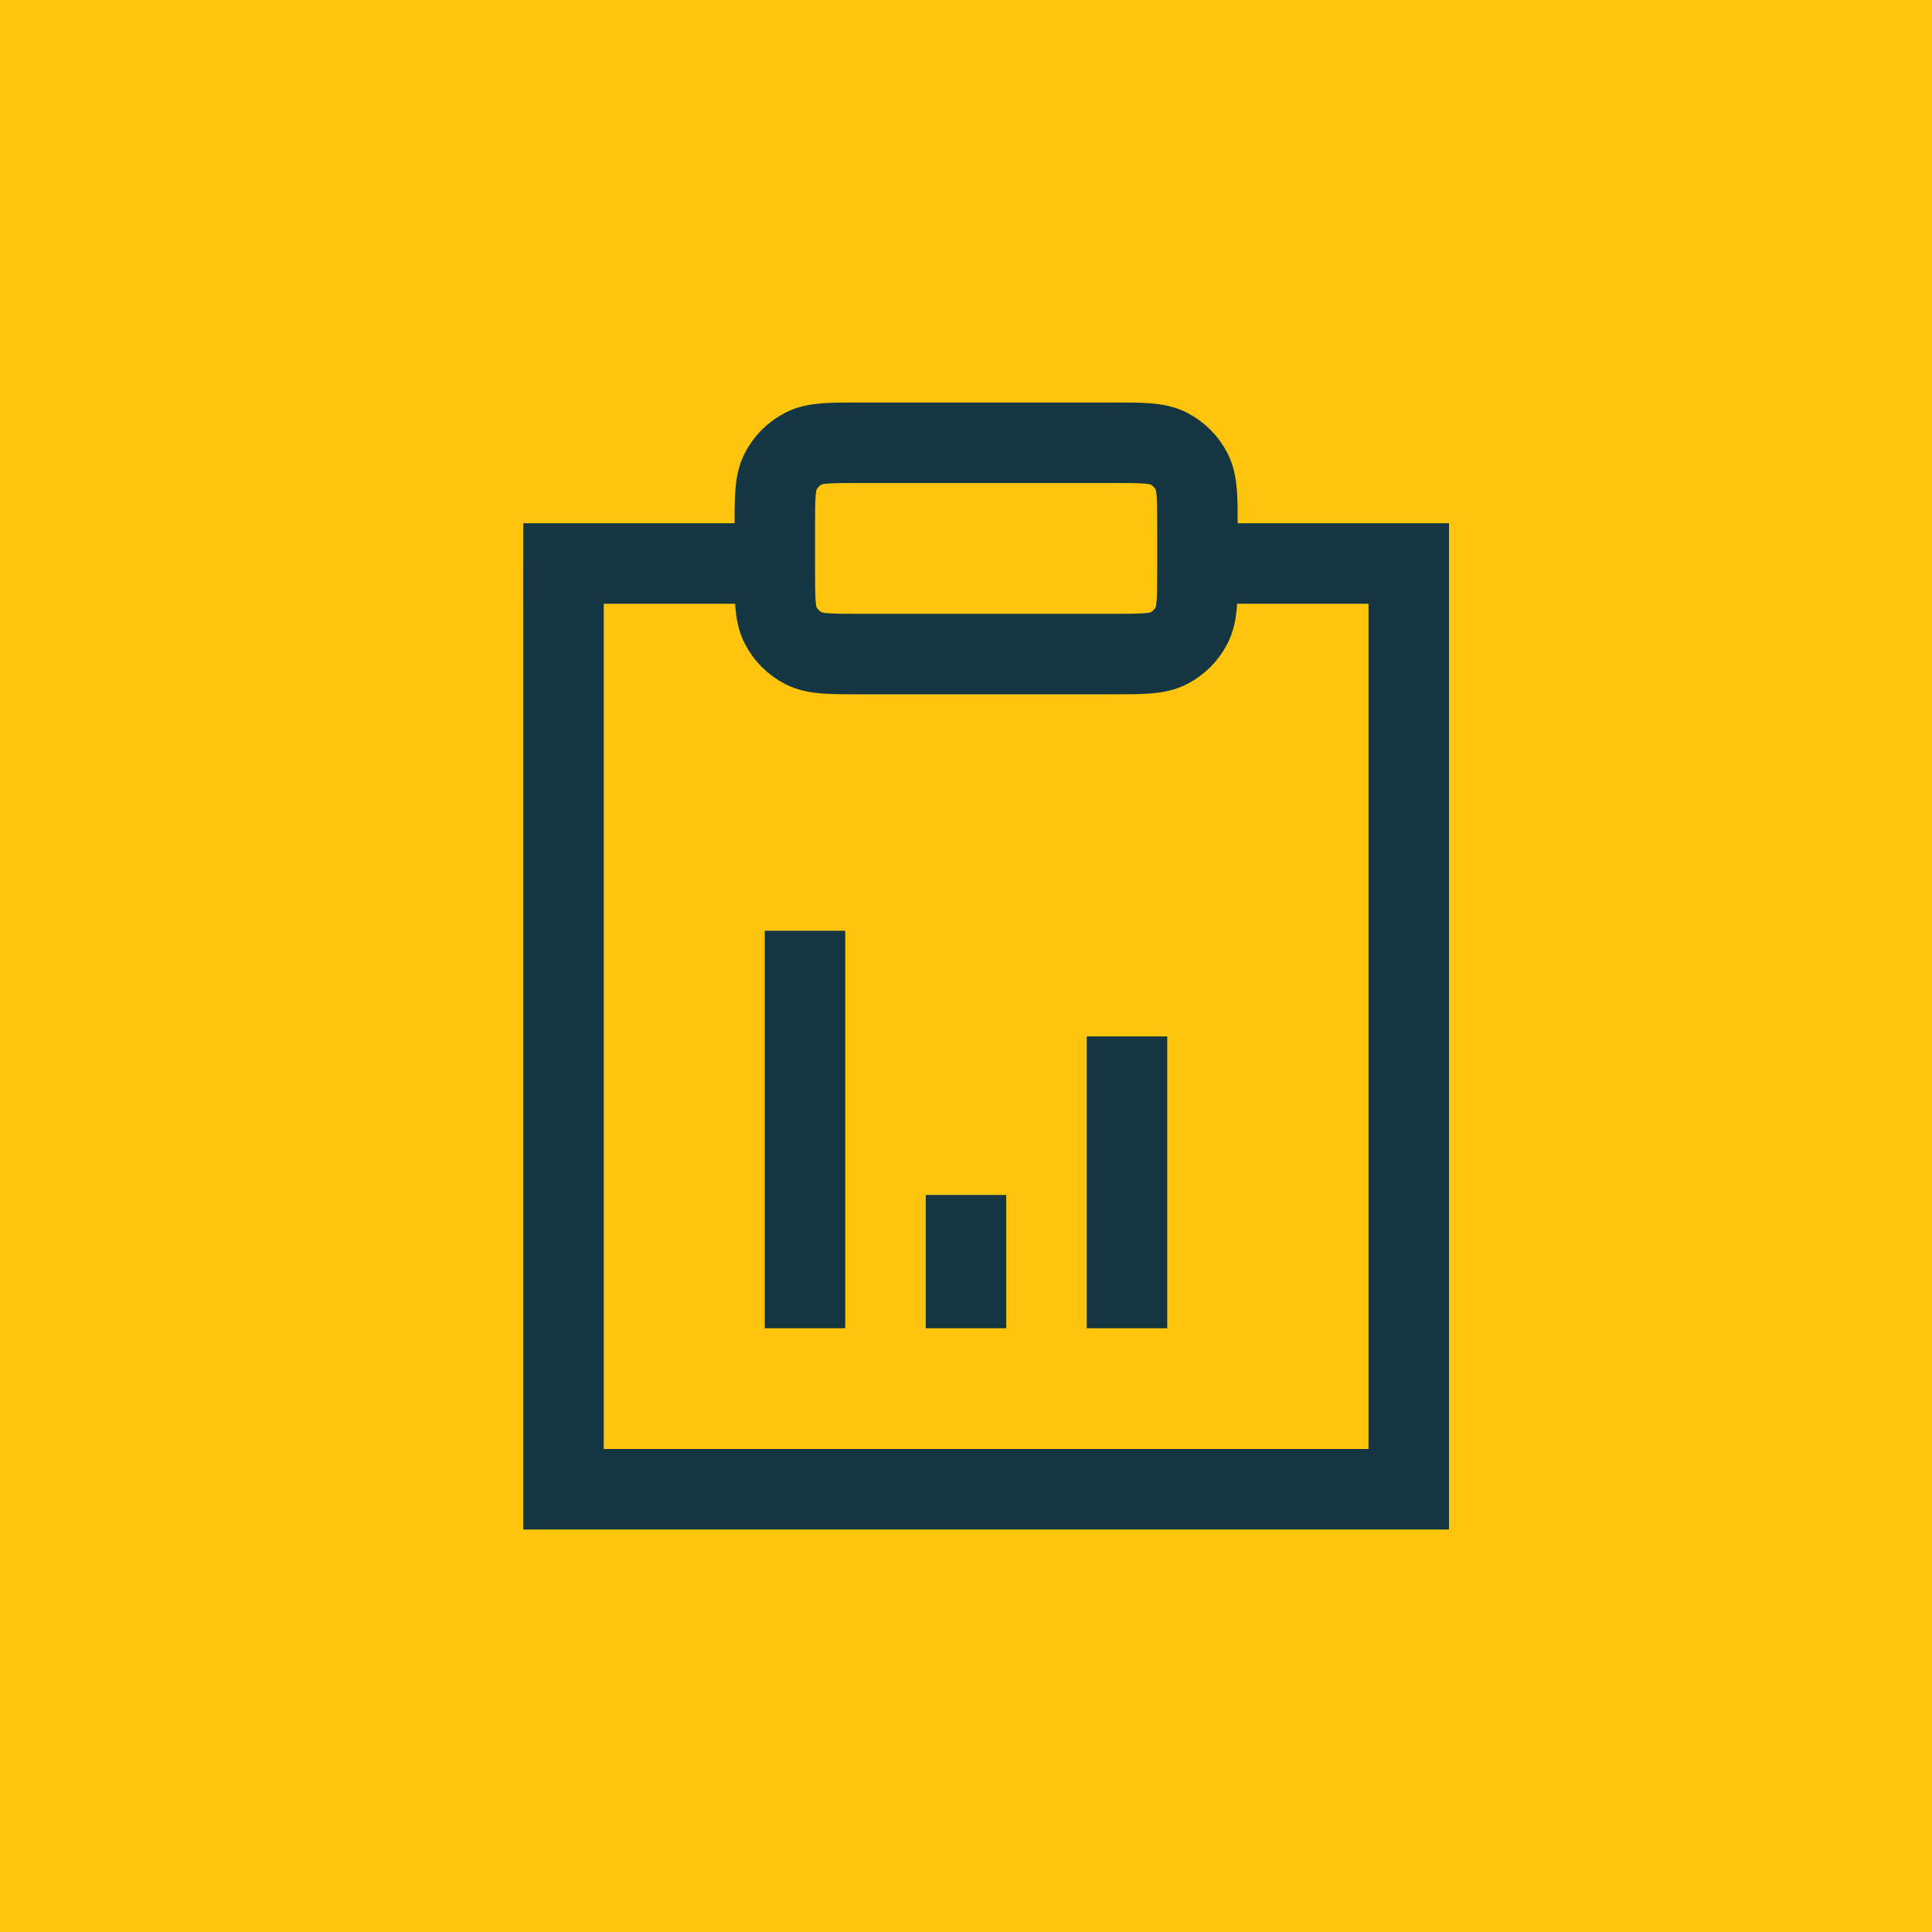 <svg width="48" height="48" viewBox="0 0 48 48" fill="none" xmlns="http://www.w3.org/2000/svg">
<rect width="48" height="48" fill="#FFC50D"/>
<path d="M20 32V24.125" stroke="#143642" stroke-width="2" stroke-linecap="square" stroke-linejoin="round"/>
<path d="M24 32V30.688" stroke="#143642" stroke-width="2" stroke-linecap="square" stroke-linejoin="round"/>
<path d="M28 32V26.75" stroke="#143642" stroke-width="2" stroke-linecap="square" stroke-linejoin="round"/>
<path d="M19.25 13.1C19.25 12.365 19.25 11.997 19.393 11.717C19.519 11.47 19.72 11.269 19.967 11.143C20.247 11 20.615 11 21.35 11H27.65C28.385 11 28.753 11 29.033 11.143C29.28 11.269 29.481 11.47 29.607 11.717C29.75 11.997 29.75 12.365 29.75 13.1V14.15C29.75 14.885 29.75 15.253 29.607 15.533C29.481 15.78 29.28 15.981 29.033 16.107C28.753 16.25 28.385 16.25 27.65 16.25H21.35C20.615 16.25 20.247 16.25 19.967 16.107C19.72 15.981 19.519 15.78 19.393 15.533C19.25 15.253 19.25 14.885 19.25 14.15V13.1Z" stroke="#143642" stroke-width="2" stroke-linecap="square"/>
<path d="M14 14V37H35V14" stroke="#143642" stroke-width="2"/>
<path d="M36 14H30" stroke="#143642" stroke-width="2"/>
<path d="M19 14L13 14" stroke="#143642" stroke-width="2"/>
</svg>
